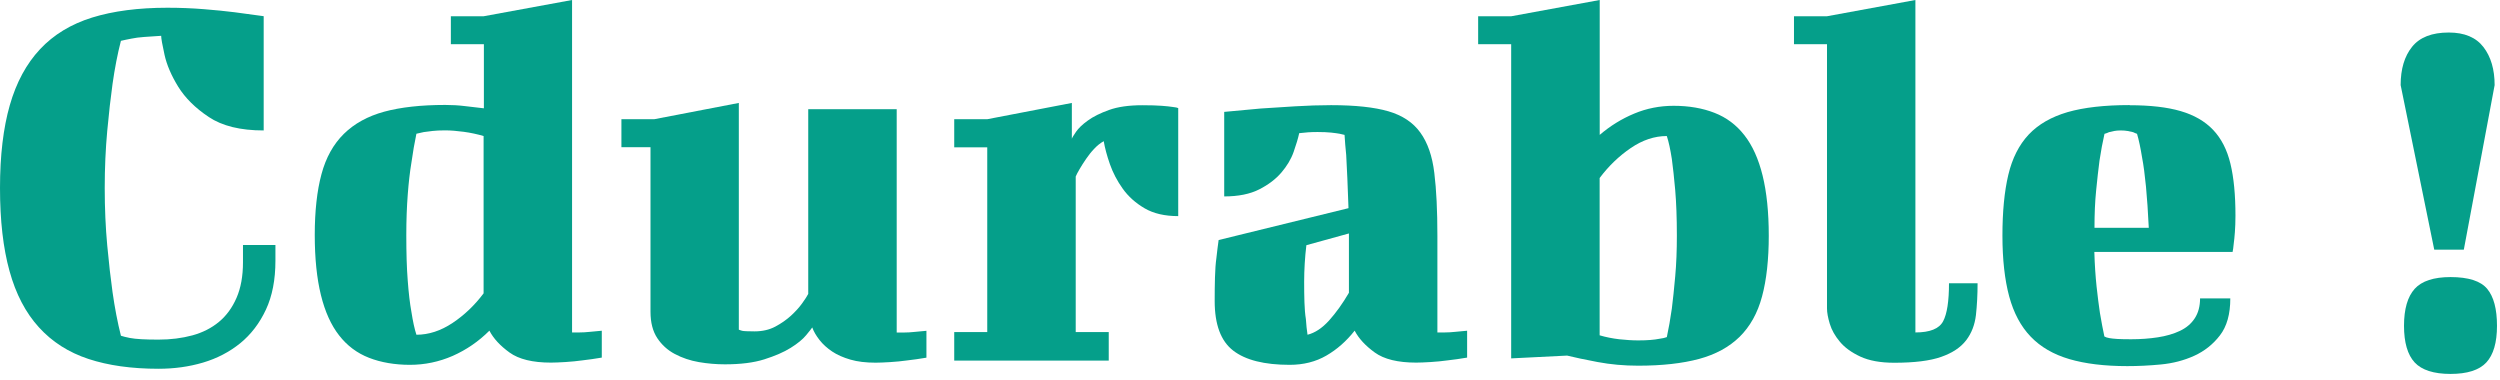 <svg width="349" height="53" viewBox="0 0 349 53" fill="none" xmlns="http://www.w3.org/2000/svg">
<g clip-path="url(#clip0_283_13)">
<path d="M36.8 18.21C33.57 18.21 31.02 17.59 29.14 16.33C27.26 15.08 25.85 13.67 24.88 12.11C23.92 10.55 23.28 9.06 22.97 7.66C22.66 6.25 22.5 5.37 22.5 5C21.61 5.05 20.82 5.1 20.12 5.16C19.42 5.21 18.83 5.29 18.36 5.39C17.79 5.5 17.29 5.6 16.88 5.7C16.41 7.52 16.02 9.53 15.71 11.72C15.45 13.6 15.2 15.78 14.97 18.28C14.74 20.78 14.62 23.44 14.62 26.25C14.62 29.06 14.74 31.79 14.97 34.26C15.2 36.74 15.45 38.91 15.71 40.78C16.02 42.97 16.41 45 16.88 46.87C17.19 46.97 17.61 47.08 18.13 47.18C18.96 47.34 20.29 47.41 22.12 47.41C23.84 47.41 25.41 47.21 26.85 46.82C28.28 46.43 29.52 45.8 30.56 44.94C31.6 44.08 32.42 42.96 33.02 41.58C33.62 40.2 33.92 38.55 33.92 36.62V34.2H38.45V36.39C38.45 39.05 38.01 41.33 37.12 43.23C36.23 45.13 35.04 46.69 33.53 47.92C32.02 49.14 30.29 50.04 28.33 50.62C26.37 51.2 24.31 51.48 22.12 51.48C18.37 51.48 15.11 51.02 12.35 50.11C9.59 49.2 7.28 47.73 5.43 45.69C3.58 43.66 2.21 41.04 1.33 37.84C0.44 34.64 0 30.77 0 26.24C0 21.71 0.46 17.85 1.37 14.68C2.28 11.5 3.69 8.9 5.59 6.87C7.49 4.84 9.91 3.37 12.86 2.45C15.8 1.54 19.31 1.08 23.37 1.08C25.14 1.08 26.83 1.15 28.45 1.28C30.06 1.41 31.5 1.55 32.75 1.71C34.21 1.92 35.56 2.1 36.81 2.26V18.2L36.8 18.21Z" fill="#059F8A"/>
<path d="M62.9 2.27H67.51L79.86 0V46.41H80.88C81.35 46.41 81.82 46.38 82.29 46.33L84.01 46.17V49.92C83.07 50.08 82.16 50.21 81.28 50.31C80.55 50.41 79.77 50.49 78.94 50.54C78.11 50.59 77.43 50.62 76.91 50.62C74.36 50.62 72.43 50.15 71.13 49.21C69.83 48.27 68.89 47.26 68.32 46.16C66.81 47.67 65.1 48.84 63.2 49.68C61.3 50.51 59.3 50.93 57.22 50.93C55.14 50.93 53.18 50.6 51.52 49.95C49.85 49.3 48.46 48.26 47.34 46.82C46.22 45.39 45.37 43.51 44.8 41.19C44.23 38.87 43.94 36.07 43.94 32.79C43.94 29.51 44.25 26.63 44.88 24.31C45.5 21.99 46.55 20.12 48.01 18.68C49.47 17.25 51.34 16.22 53.64 15.59C55.93 14.97 58.77 14.65 62.16 14.65C63.1 14.65 64.01 14.7 64.89 14.81L67.55 15.12V6.17H62.94V2.26L62.9 2.27ZM58.13 46.73C59.85 46.73 61.53 46.18 63.17 45.09C64.81 44 66.26 42.62 67.51 40.95V18.99C66.62 18.73 65.7 18.53 64.74 18.4C63.78 18.27 62.9 18.2 62.12 18.2C61.44 18.2 60.87 18.23 60.4 18.28C59.93 18.33 59.51 18.38 59.15 18.44C58.73 18.54 58.39 18.62 58.13 18.67C57.87 19.92 57.63 21.28 57.43 22.73C57.22 23.98 57.05 25.46 56.92 27.18C56.79 28.9 56.72 30.77 56.72 32.81C56.72 35.31 56.78 37.43 56.92 39.18C57.05 40.93 57.22 42.37 57.43 43.52C57.64 44.87 57.87 45.94 58.13 46.72V46.73Z" fill="#059F8A"/>
<path d="M86.73 16.64H91.34L103.14 14.37V46.02C103.24 46.07 103.4 46.12 103.61 46.18C103.82 46.23 104.39 46.26 105.33 46.26C106.42 46.26 107.39 46.04 108.22 45.6C109.05 45.16 109.78 44.65 110.41 44.08C111.03 43.51 111.56 42.93 111.97 42.36C112.39 41.79 112.67 41.34 112.83 41.03V15.24H125.18V46.42H126.2C126.67 46.42 127.14 46.39 127.61 46.34L129.33 46.18V49.93C128.39 50.09 127.48 50.22 126.6 50.32C125.87 50.42 125.09 50.5 124.26 50.55C123.43 50.6 122.75 50.63 122.23 50.63C120.87 50.63 119.7 50.49 118.71 50.2C117.72 49.91 116.87 49.54 116.17 49.07C115.47 48.6 114.88 48.07 114.41 47.47C113.94 46.87 113.6 46.29 113.39 45.71C113.29 45.87 113 46.23 112.53 46.8C112.06 47.37 111.34 47.96 110.38 48.56C109.42 49.16 108.19 49.69 106.71 50.16C105.23 50.63 103.39 50.86 101.2 50.86C100 50.86 98.79 50.76 97.57 50.55C96.35 50.34 95.23 49.96 94.21 49.42C93.19 48.88 92.37 48.13 91.75 47.19C91.13 46.25 90.81 45.03 90.81 43.52V20.55H86.75V16.64H86.73Z" fill="#059F8A"/>
<path d="M133.22 16.64H137.83L149.63 14.37V19.37C149.68 19.21 149.88 18.89 150.22 18.39C150.56 17.9 151.1 17.37 151.86 16.83C152.61 16.28 153.6 15.79 154.83 15.35C156.05 14.91 157.6 14.69 159.48 14.69C160.63 14.69 161.52 14.72 162.18 14.77C162.83 14.82 163.34 14.87 163.7 14.93C164.12 14.98 164.38 15.03 164.48 15.09V30.17C162.6 30.17 161.04 29.81 159.79 29.08C158.54 28.35 157.52 27.44 156.74 26.35C155.96 25.26 155.36 24.11 154.94 22.91C154.52 21.71 154.24 20.64 154.08 19.71C153.61 19.97 153.17 20.32 152.75 20.77C152.33 21.21 151.96 21.68 151.62 22.18C151.28 22.68 150.98 23.14 150.72 23.59C150.46 24.03 150.28 24.38 150.17 24.64V46.36H154.78V50.34H133.21V46.36H137.82V20.57H133.21V16.66L133.22 16.64Z" fill="#059F8A"/>
<path d="M200.66 46.41H201.68C202.15 46.41 202.62 46.38 203.09 46.33L204.81 46.17V49.92C203.87 50.08 202.96 50.21 202.07 50.31C201.34 50.41 200.56 50.49 199.73 50.54C198.9 50.59 198.22 50.62 197.7 50.62C195.15 50.62 193.22 50.15 191.92 49.21C190.62 48.27 189.68 47.26 189.11 46.16C187.96 47.62 186.65 48.78 185.16 49.64C183.68 50.5 181.97 50.93 180.04 50.93C176.5 50.93 173.87 50.27 172.15 48.94C170.43 47.61 169.57 45.31 169.57 42.02C169.57 40.87 169.58 39.78 169.61 38.74C169.64 37.7 169.7 36.79 169.81 36.01C169.91 35.07 170.02 34.24 170.12 33.51L188.25 29.06C188.2 27.55 188.14 26.16 188.09 24.88C188.04 23.6 187.98 22.52 187.93 21.64C187.82 20.6 187.75 19.66 187.7 18.83C187.54 18.78 187.31 18.73 187 18.67C186.74 18.62 186.35 18.57 185.83 18.51C185.31 18.46 184.68 18.43 183.95 18.43C183.48 18.43 183.04 18.44 182.62 18.47C182.2 18.5 181.79 18.54 181.37 18.59C181.21 19.32 180.95 20.19 180.59 21.21C180.23 22.23 179.65 23.19 178.87 24.1C178.09 25.01 177.06 25.79 175.78 26.44C174.5 27.09 172.88 27.42 170.9 27.42V15.62C172.57 15.46 174.26 15.31 175.98 15.15C177.49 15.05 179.11 14.94 180.82 14.84C182.54 14.74 184.21 14.68 185.82 14.68C189.21 14.68 191.88 14.97 193.83 15.54C195.78 16.11 197.27 17.1 198.28 18.51C199.3 19.92 199.95 21.79 200.23 24.14C200.52 26.48 200.66 29.4 200.66 32.89V46.41ZM182.53 46.73C183.57 46.47 184.57 45.81 185.54 44.74C186.5 43.67 187.43 42.38 188.31 40.87V32.59L182.37 34.23C182.27 35.06 182.19 35.91 182.14 36.77C182.09 37.63 182.06 38.48 182.06 39.31C182.06 40.35 182.07 41.32 182.1 42.2C182.13 43.09 182.19 43.87 182.3 44.54C182.35 45.32 182.43 46.05 182.53 46.73Z" fill="#059F8A"/>
<path d="M206.36 2.27H210.97L223.32 0V18.83C224.78 17.58 226.38 16.59 228.13 15.86C229.87 15.13 231.71 14.77 233.64 14.77C235.77 14.77 237.68 15.1 239.34 15.75C241.01 16.4 242.4 17.44 243.52 18.88C244.64 20.31 245.49 22.19 246.06 24.51C246.63 26.83 246.92 29.63 246.92 32.91C246.92 36.19 246.61 39.07 245.98 41.39C245.36 43.71 244.31 45.58 242.85 47.02C241.39 48.45 239.5 49.48 237.18 50.11C234.86 50.73 232.04 51.05 228.7 51.05C226.72 51.05 224.83 50.88 223.03 50.54C221.23 50.2 219.81 49.9 218.77 49.64L210.96 50.03V6.17H206.35V2.26L206.36 2.27ZM232.69 18.99C230.97 18.99 229.29 19.55 227.65 20.67C226.01 21.79 224.56 23.18 223.31 24.85V46.81C224.19 47.07 225.11 47.25 226.04 47.36C226.98 47.46 227.86 47.52 228.7 47.52C229.95 47.52 230.94 47.44 231.67 47.29C232.09 47.24 232.42 47.16 232.69 47.06C232.95 45.86 233.18 44.53 233.39 43.07C233.55 41.82 233.7 40.32 233.86 38.58C234.02 36.84 234.09 34.95 234.09 32.91C234.09 30.41 234.01 28.29 233.86 26.54C233.7 24.8 233.55 23.35 233.39 22.2C233.18 20.85 232.95 19.78 232.69 19V18.99Z" fill="#059F8A"/>
<path d="M250.43 2.27H255.04L267.39 0V46.41C269.42 46.41 270.71 45.89 271.26 44.85C271.81 43.81 272.08 42.04 272.08 39.54H276.07C276.07 41.16 275.99 42.64 275.84 43.99C275.68 45.34 275.23 46.52 274.47 47.51C273.71 48.5 272.56 49.27 270.99 49.82C269.43 50.37 267.24 50.64 264.43 50.64C262.5 50.64 260.93 50.35 259.7 49.78C258.48 49.21 257.52 48.52 256.85 47.71C256.17 46.9 255.7 46.07 255.44 45.21C255.18 44.35 255.05 43.64 255.05 43.06V6.17H250.44V2.26L250.43 2.27Z" fill="#059F8A"/>
<path d="M297.31 14.69C300.17 14.69 302.54 14.96 304.42 15.51C306.3 16.06 307.81 16.93 308.95 18.13C310.09 19.33 310.9 20.9 311.37 22.86C311.84 24.81 312.07 27.22 312.07 30.09C312.07 30.98 312.04 31.74 311.99 32.4C311.94 33.05 311.89 33.59 311.83 34C311.78 34.52 311.73 34.91 311.67 35.17H292.37C292.42 36.94 292.53 38.54 292.68 39.98C292.84 41.41 292.99 42.65 293.15 43.69C293.36 44.94 293.57 46.03 293.77 46.97C293.93 47.07 294.16 47.15 294.47 47.2C294.73 47.25 295.11 47.29 295.6 47.32C296.1 47.35 296.73 47.36 297.52 47.36C298.82 47.36 300.06 47.27 301.23 47.09C302.4 46.91 303.43 46.61 304.32 46.19C305.2 45.77 305.9 45.19 306.39 44.43C306.88 43.68 307.13 42.75 307.13 41.66H311.35C311.35 43.85 310.87 45.57 309.9 46.82C308.94 48.07 307.74 49.02 306.31 49.67C304.88 50.32 303.33 50.72 301.66 50.88C299.99 51.04 298.43 51.11 296.97 51.11C293.79 51.11 291.1 50.78 288.88 50.13C286.67 49.48 284.87 48.44 283.49 47C282.11 45.57 281.11 43.69 280.48 41.37C279.86 39.05 279.54 36.23 279.54 32.89C279.54 29.55 279.81 26.73 280.36 24.41C280.91 22.09 281.86 20.22 283.21 18.78C284.56 17.35 286.38 16.31 288.64 15.65C290.91 15 293.78 14.67 297.27 14.67L297.31 14.69ZM293.79 18.67C293.53 19.82 293.29 21.07 293.09 22.42C292.93 23.62 292.78 25.01 292.62 26.6C292.46 28.19 292.39 29.92 292.39 31.8H299.97C299.86 29.61 299.74 27.7 299.58 26.06C299.42 24.42 299.24 23.05 299.03 21.96C298.82 20.66 298.59 19.56 298.33 18.68C298.17 18.63 297.99 18.55 297.78 18.45C297.57 18.4 297.32 18.35 297.04 18.29C296.75 18.24 296.43 18.21 296.06 18.21C295.69 18.21 295.38 18.24 295.12 18.29C294.86 18.34 294.62 18.39 294.42 18.45C294.21 18.55 294 18.63 293.8 18.68L293.79 18.67Z" fill="#059F8A"/>
<path d="M343.96 34.85H339.82L335.13 11.88C335.13 9.64 335.66 7.86 336.73 6.53C337.8 5.2 339.5 4.54 341.85 4.54C344.04 4.54 345.65 5.22 346.69 6.57C347.73 7.92 348.25 9.7 348.25 11.88L343.95 34.85H343.96ZM335.6 45.48C335.6 43.14 336.1 41.42 337.09 40.32C338.08 39.23 339.75 38.68 342.09 38.68C344.59 38.68 346.3 39.23 347.21 40.32C348.12 41.41 348.58 43.13 348.58 45.48C348.58 47.83 348.08 49.53 347.09 50.6C346.1 51.67 344.43 52.2 342.09 52.2C339.75 52.2 338.08 51.66 337.09 50.6C336.1 49.53 335.6 47.83 335.6 45.48Z" fill="#059F8A"/>
</g>
<defs>
<clipPath id="clip0_283_13">
<rect width="348.57" height="52.2" fill="white"/>
</clipPath>
</defs>
</svg>

